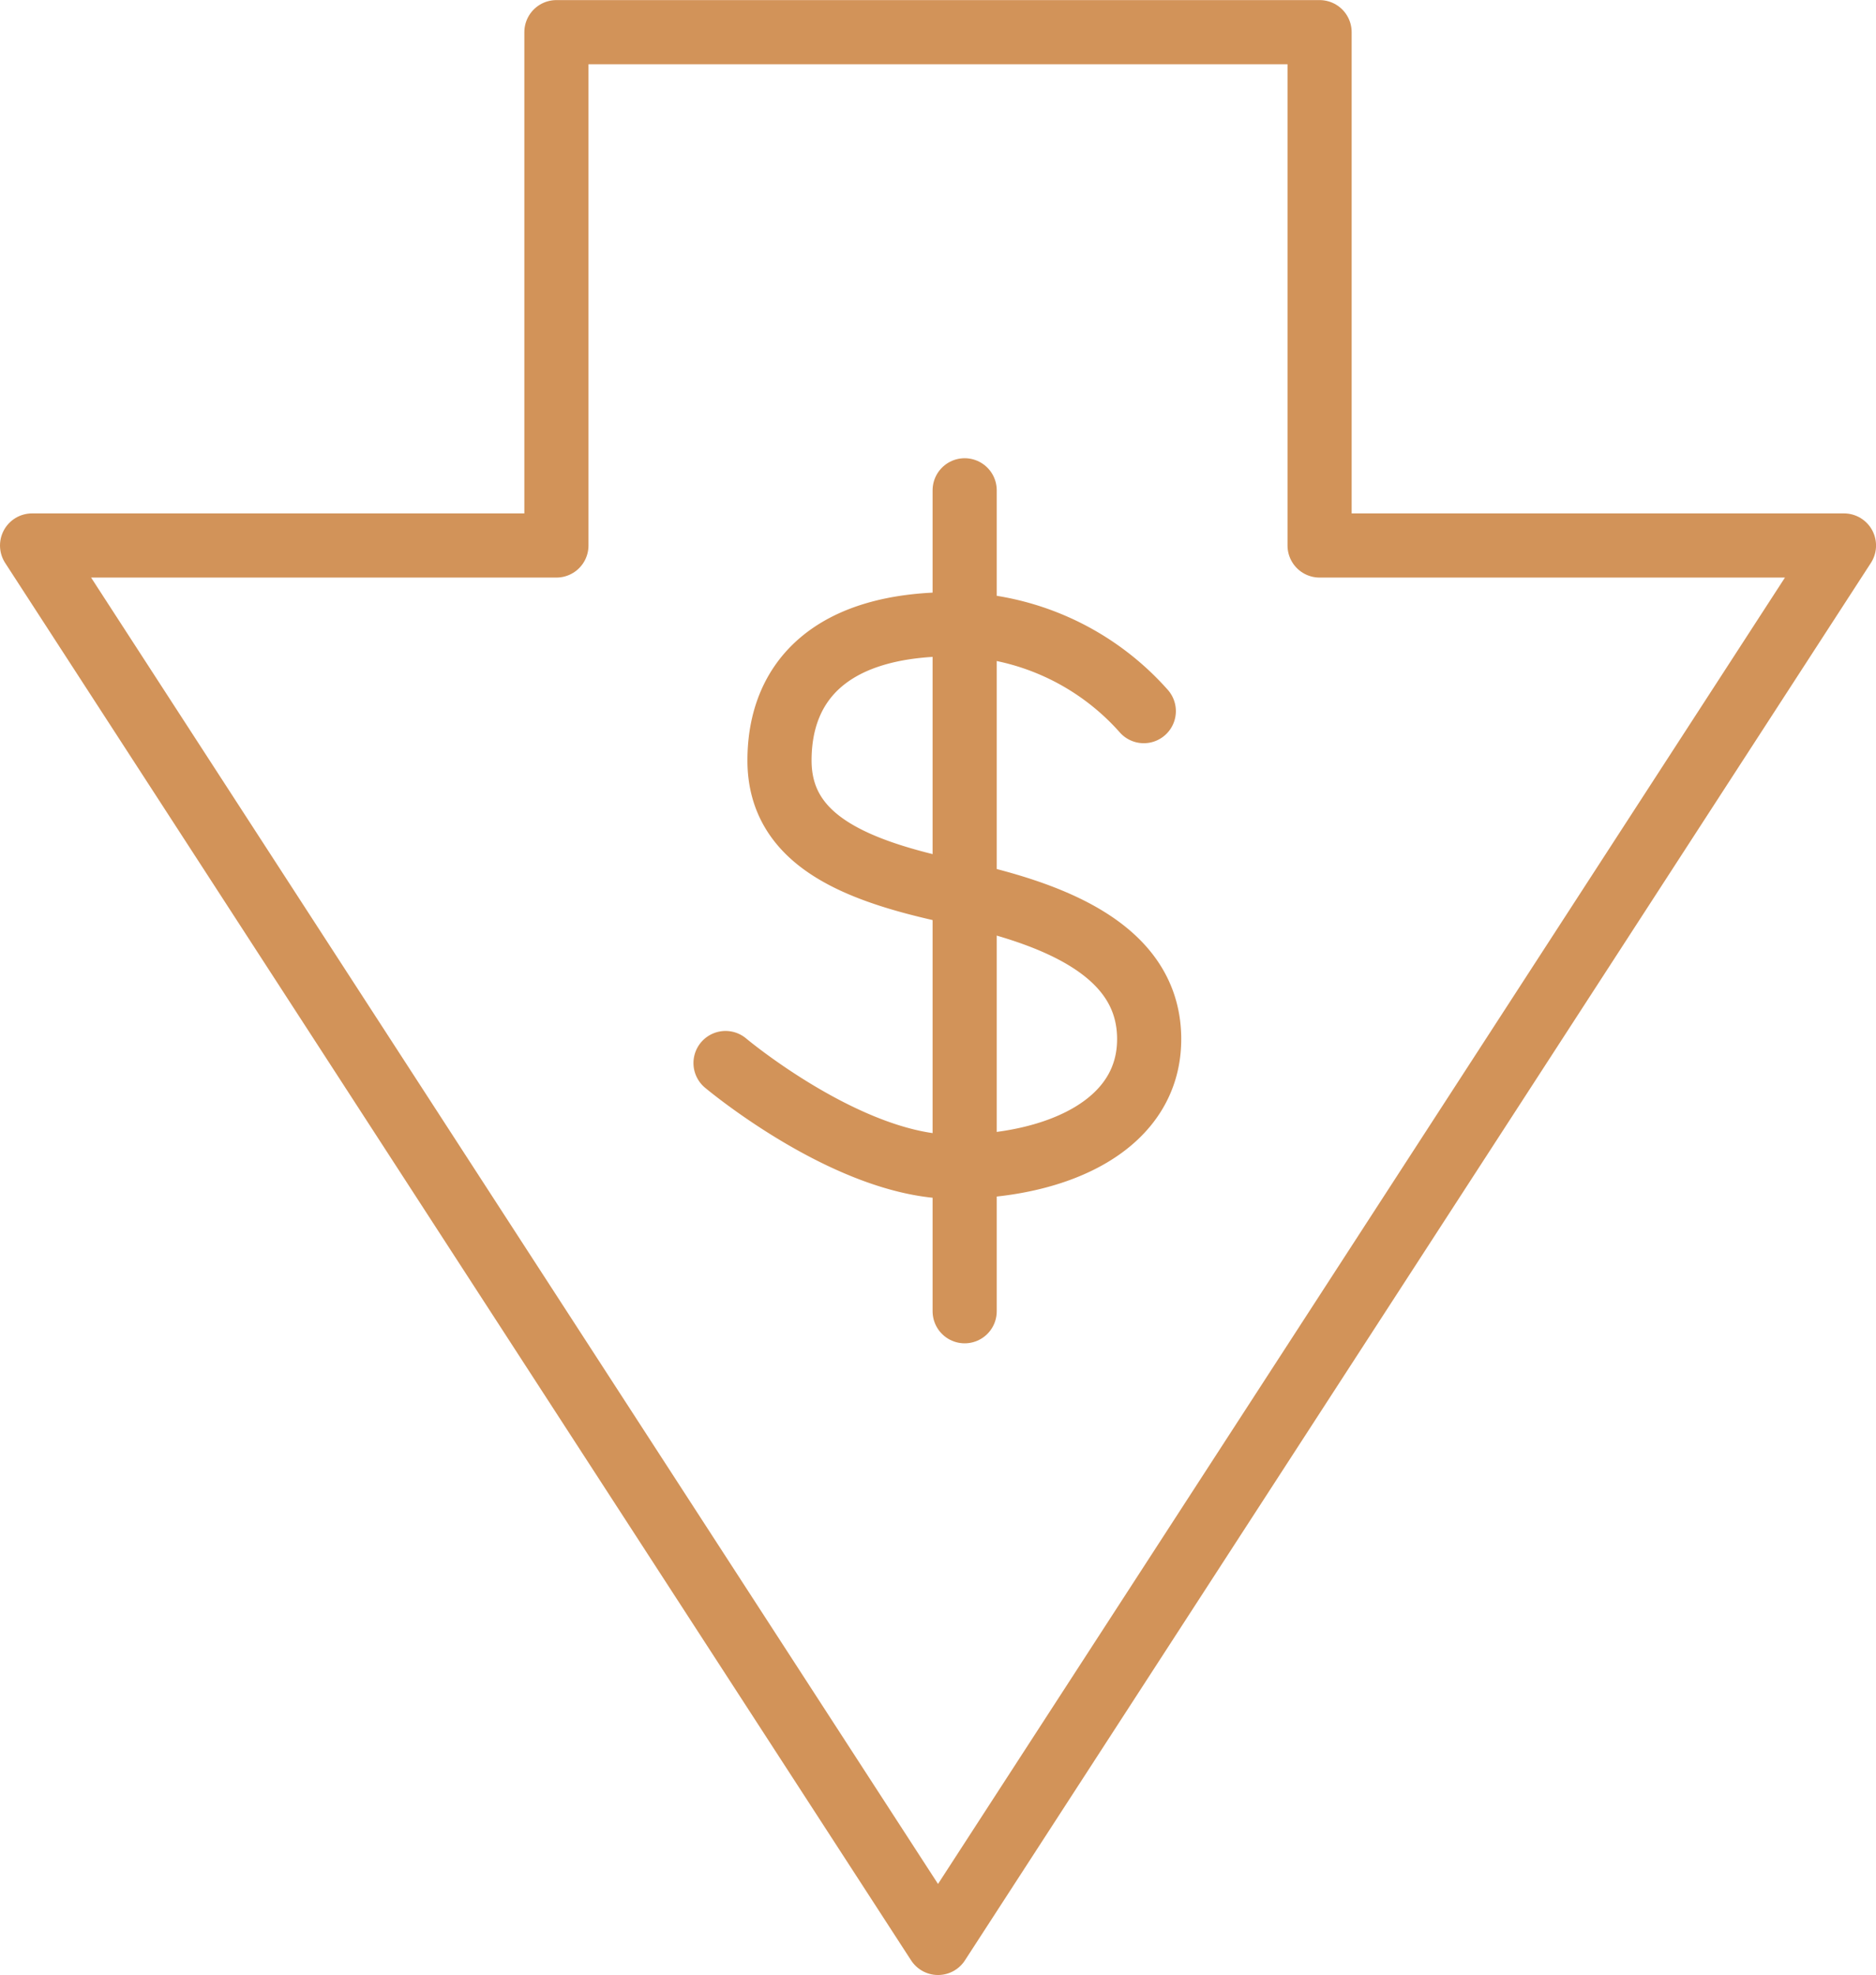 <svg xmlns="http://www.w3.org/2000/svg" width="43.871" height="46.171" viewBox="0 0 43.871 46.171">
  <g id="Group_3967" data-name="Group 3967" transform="translate(-1194.291 -3230.535)">
    <path id="Path_509" data-name="Path 509" d="M1058.414,123.1v-12h-17.847v12h-12.262l21.186,32.668,21.186-32.668Z" transform="translate(166.736 3120.187)" fill="none" stroke="#d29359" stroke-linejoin="round" stroke-width="1.5"/>
    <path id="Path_2614" data-name="Path 2614" d="M1059.4,128.844v19.191" transform="translate(157.45 3113.153)" fill="none" stroke="#d29359" stroke-linecap="round" stroke-width="1.5"/>
    <path id="Path_2615" data-name="Path 2615" d="M-20806.535-15186.915a6.031,6.031,0,0,0-4.447-2.031c-2.84-.011-4.072,1.308-4.072,3.185s1.791,2.585,4.072,3.071,4.527,1.327,4.572,3.38-2.125,3.047-4.572,3.047-5.334-2.425-5.334-2.425" transform="translate(22027.574 18434.074)" fill="none" stroke="#d29359" stroke-linecap="round" stroke-width="1.5"/>
  </g>
</svg>
